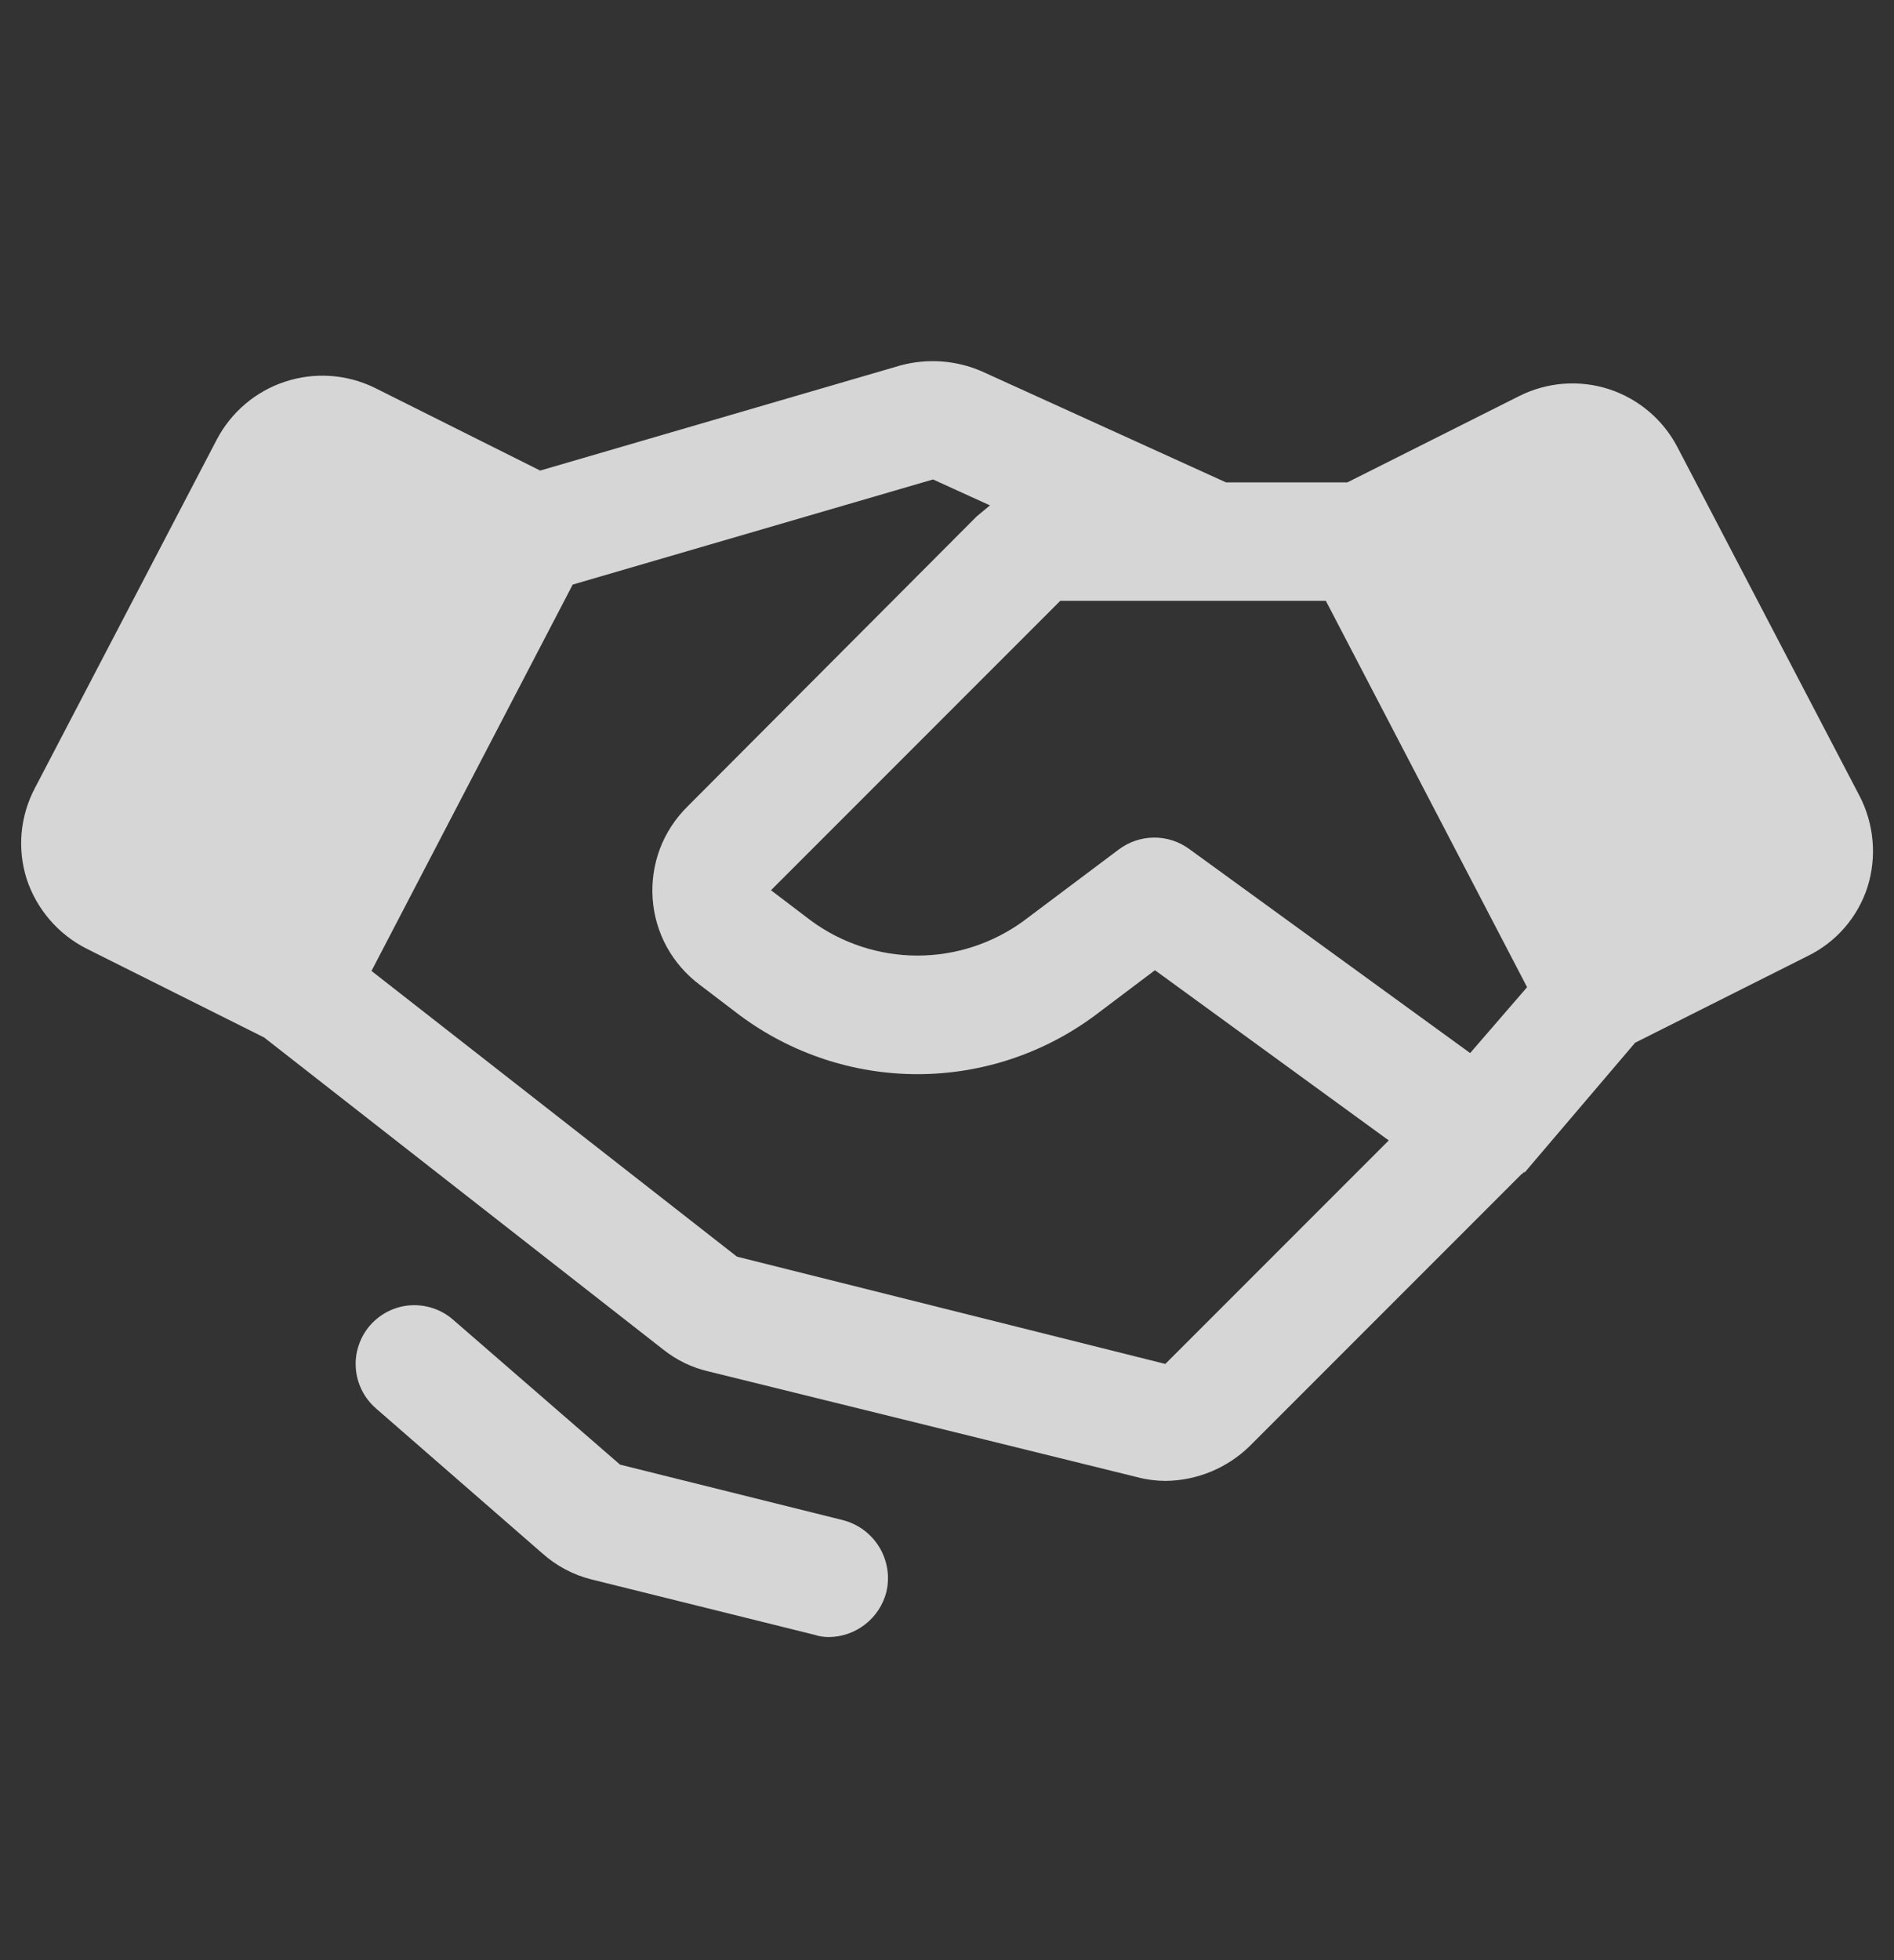 <?xml version="1.0" encoding="UTF-8"?> <svg xmlns="http://www.w3.org/2000/svg" width="29" height="30" viewBox="0 0 29 30" fill="none"><rect x="0" y="0" width="29" height="30" fill="#333333" stroke="none"/><g opacity="0.8"><path d="M13.572 24.364C13.522 24.561 13.408 24.735 13.248 24.86C13.088 24.985 12.892 25.054 12.689 25.055C12.616 25.055 12.543 25.044 12.473 25.021L9.052 24.172C8.775 24.102 8.518 23.965 8.305 23.775L5.756 21.555C5.667 21.477 5.593 21.383 5.541 21.278C5.488 21.172 5.456 21.057 5.448 20.939C5.439 20.821 5.454 20.703 5.492 20.591C5.529 20.479 5.588 20.375 5.665 20.286C5.743 20.197 5.837 20.124 5.942 20.071C6.048 20.018 6.163 19.986 6.281 19.978C6.399 19.97 6.517 19.985 6.629 20.022C6.741 20.059 6.845 20.118 6.934 20.195L9.494 22.416L12.904 23.265C13.137 23.324 13.338 23.473 13.463 23.678C13.588 23.884 13.627 24.13 13.572 24.364ZM28.593 13.58C28.519 13.808 28.399 14.019 28.242 14.2C28.084 14.381 27.892 14.528 27.676 14.633L25.036 15.959L23.348 17.941H23.326C23.326 17.953 23.314 17.953 23.314 17.964H23.303L19.134 22.133C18.789 22.47 18.326 22.661 17.843 22.665C17.698 22.664 17.553 22.645 17.413 22.608L10.842 20.988C10.594 20.93 10.362 20.818 10.162 20.66L4.045 15.879L1.327 14.52C0.892 14.3 0.562 13.917 0.409 13.455C0.336 13.226 0.31 12.985 0.331 12.746C0.353 12.507 0.422 12.274 0.534 12.062L3.32 6.726C3.541 6.306 3.916 5.989 4.366 5.841C4.816 5.693 5.307 5.726 5.733 5.933L8.271 7.202L13.787 5.593C14.201 5.481 14.641 5.513 15.034 5.684L18.772 7.383H20.63L23.269 6.058C23.694 5.847 24.184 5.81 24.635 5.956C25.086 6.103 25.462 6.42 25.682 6.84L28.469 12.175C28.581 12.389 28.65 12.624 28.671 12.865C28.693 13.106 28.666 13.349 28.593 13.58ZM21.264 17.454L17.684 14.849L16.767 15.54C15.981 16.124 15.028 16.44 14.048 16.44C13.069 16.44 12.115 16.124 11.329 15.54L10.718 15.075C10.509 14.92 10.336 14.722 10.21 14.494C10.085 14.266 10.011 14.014 9.993 13.754C9.975 13.495 10.013 13.235 10.104 12.991C10.196 12.748 10.34 12.528 10.525 12.345L14.954 7.904L15.158 7.735L14.286 7.338L8.769 8.947L5.688 14.86L11.284 19.233L17.843 20.875L21.264 17.454ZM23.382 15.109L20.301 9.196H16.234L11.805 13.625L12.417 14.09C12.889 14.437 13.461 14.625 14.048 14.625C14.635 14.625 15.207 14.437 15.679 14.09L17.129 13.002C17.284 12.886 17.472 12.821 17.666 12.819C17.859 12.817 18.048 12.877 18.205 12.991L22.51 16.117L23.382 15.109Z" fill="white"></path></g></svg> 